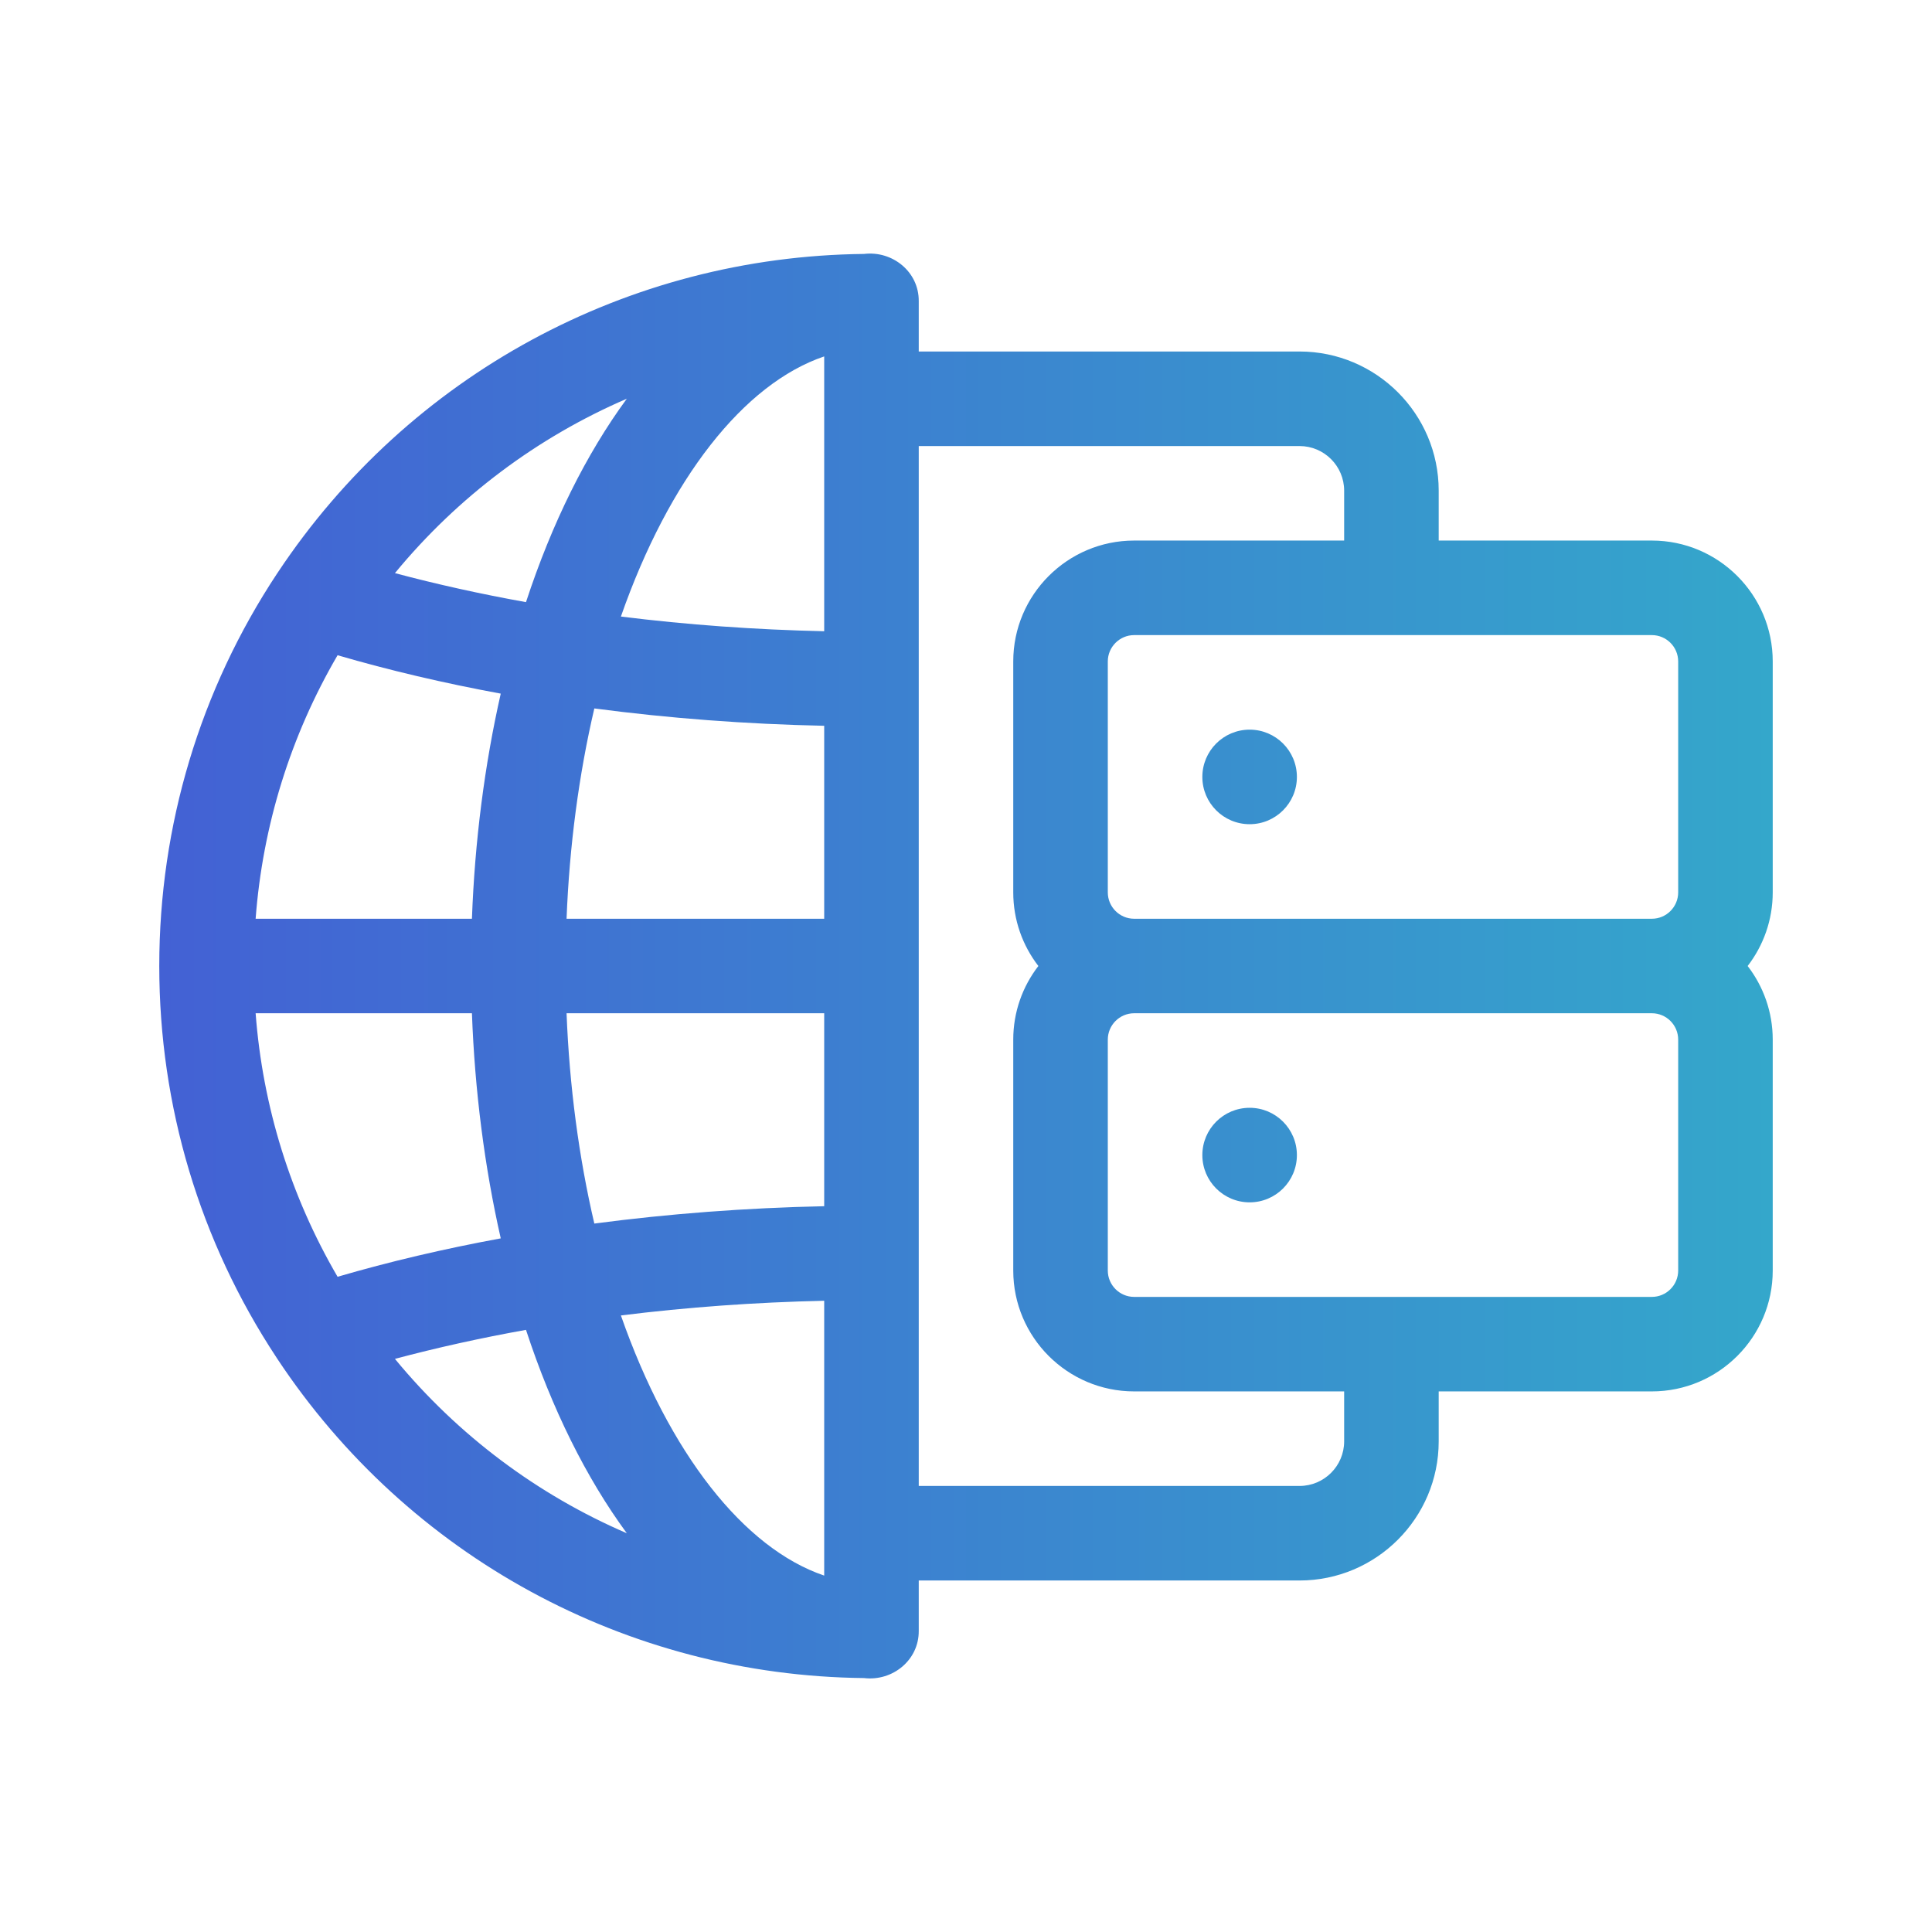<svg width="48" height="48" viewBox="0 0 48 48" fill="none" xmlns="http://www.w3.org/2000/svg">
<path fill-rule="evenodd" clip-rule="evenodd" d="M44.043 16.433C44.043 14.777 42.696 13.43 41.04 13.43H35.744V12.19C35.744 10.284 34.193 8.733 32.287 8.733H22.826V7.48C22.831 6.753 22.174 6.224 21.466 6.309C15.595 6.37 10.166 9.313 6.908 14.214L6.9 14.227L6.894 14.235L6.887 14.245C4.97 17.14 3.957 20.513 3.957 24C3.957 27.475 4.963 30.837 6.867 33.724L6.87 33.728L6.878 33.741L6.887 33.755C10.143 38.675 15.582 41.63 21.466 41.691C22.174 41.776 22.831 41.247 22.826 40.52V39.267H32.287C34.193 39.267 35.744 37.716 35.744 35.81V34.569H41.04C42.696 34.569 44.043 33.222 44.043 31.567V25.829C44.043 25.141 43.81 24.507 43.42 24C43.81 23.493 44.043 22.859 44.043 22.171V16.433ZM41.694 16.433V22.171C41.694 22.532 41.401 22.826 41.04 22.826H28.177C27.817 22.826 27.523 22.532 27.523 22.171V16.433C27.523 16.073 27.817 15.779 28.177 15.779H41.04C41.401 15.779 41.694 16.073 41.694 16.433ZM15.426 32.682C17.07 32.477 18.761 32.355 20.477 32.317V39.145C18.48 38.468 16.625 36.107 15.426 32.682ZM8.387 31.721C7.219 29.72 6.526 27.49 6.351 25.174H11.725C11.796 27.1 12.039 28.997 12.441 30.767C11.031 31.026 9.674 31.345 8.387 31.721ZM8.387 16.279C9.674 16.655 11.031 16.973 12.441 17.233C12.039 19.003 11.796 20.9 11.725 22.826H6.351C6.526 20.511 7.219 18.28 8.387 16.279ZM14.766 30.399C14.381 28.755 14.147 26.981 14.076 25.174H20.477V29.968C18.535 30.009 16.622 30.154 14.766 30.399ZM20.477 18.032V22.826H14.076C14.147 21.019 14.381 19.246 14.766 17.601C16.622 17.846 18.535 17.991 20.477 18.032ZM20.477 8.855V15.683C18.761 15.645 17.07 15.523 15.426 15.318C16.624 11.893 18.48 9.532 20.477 8.855ZM15.573 9.906C14.565 11.279 13.712 12.996 13.068 14.96C11.942 14.758 10.854 14.517 9.812 14.239C11.378 12.337 13.357 10.862 15.573 9.906ZM9.812 33.761C10.854 33.483 11.942 33.242 13.068 33.04C13.712 35.004 14.565 36.721 15.573 38.093C13.357 37.138 11.379 35.663 9.812 33.761ZM33.395 35.81C33.395 36.421 32.898 36.918 32.287 36.918H22.826V11.082H32.287C32.898 11.082 33.395 11.579 33.395 12.19V13.43H28.177C26.522 13.43 25.174 14.777 25.174 16.433V22.171C25.174 22.859 25.407 23.493 25.798 24C25.407 24.507 25.174 25.141 25.174 25.828V31.566C25.174 33.222 26.522 34.569 28.177 34.569H33.395V35.81ZM41.694 31.566C41.694 31.927 41.401 32.221 41.04 32.221H28.177C27.817 32.221 27.523 31.927 27.523 31.566V25.829C27.523 25.468 27.817 25.174 28.177 25.174H41.04C41.401 25.174 41.694 25.468 41.694 25.829V31.566H41.694ZM31.047 20.477C31.695 20.477 32.221 19.951 32.221 19.303C32.221 18.654 31.695 18.128 31.047 18.128C30.398 18.128 29.872 18.654 29.872 19.303C29.872 19.951 30.398 20.477 31.047 20.477ZM32.221 28.698C32.221 29.346 31.695 29.872 31.047 29.872C30.398 29.872 29.872 29.346 29.872 28.698C29.872 28.049 30.398 27.523 31.047 27.523C31.695 27.523 32.221 28.049 32.221 28.698Z" fill="url(#paint0_linear_1271_2511)"/>
<defs>
<linearGradient id="paint0_linear_1271_2511" x1="3.957" y1="24" x2="44.043" y2="24" gradientUnits="userSpaceOnUse">
<stop stop-color="#4361D4"/>
<stop offset="1" stop-color="#34A7CB"/>
</linearGradient>
</defs>
</svg>
